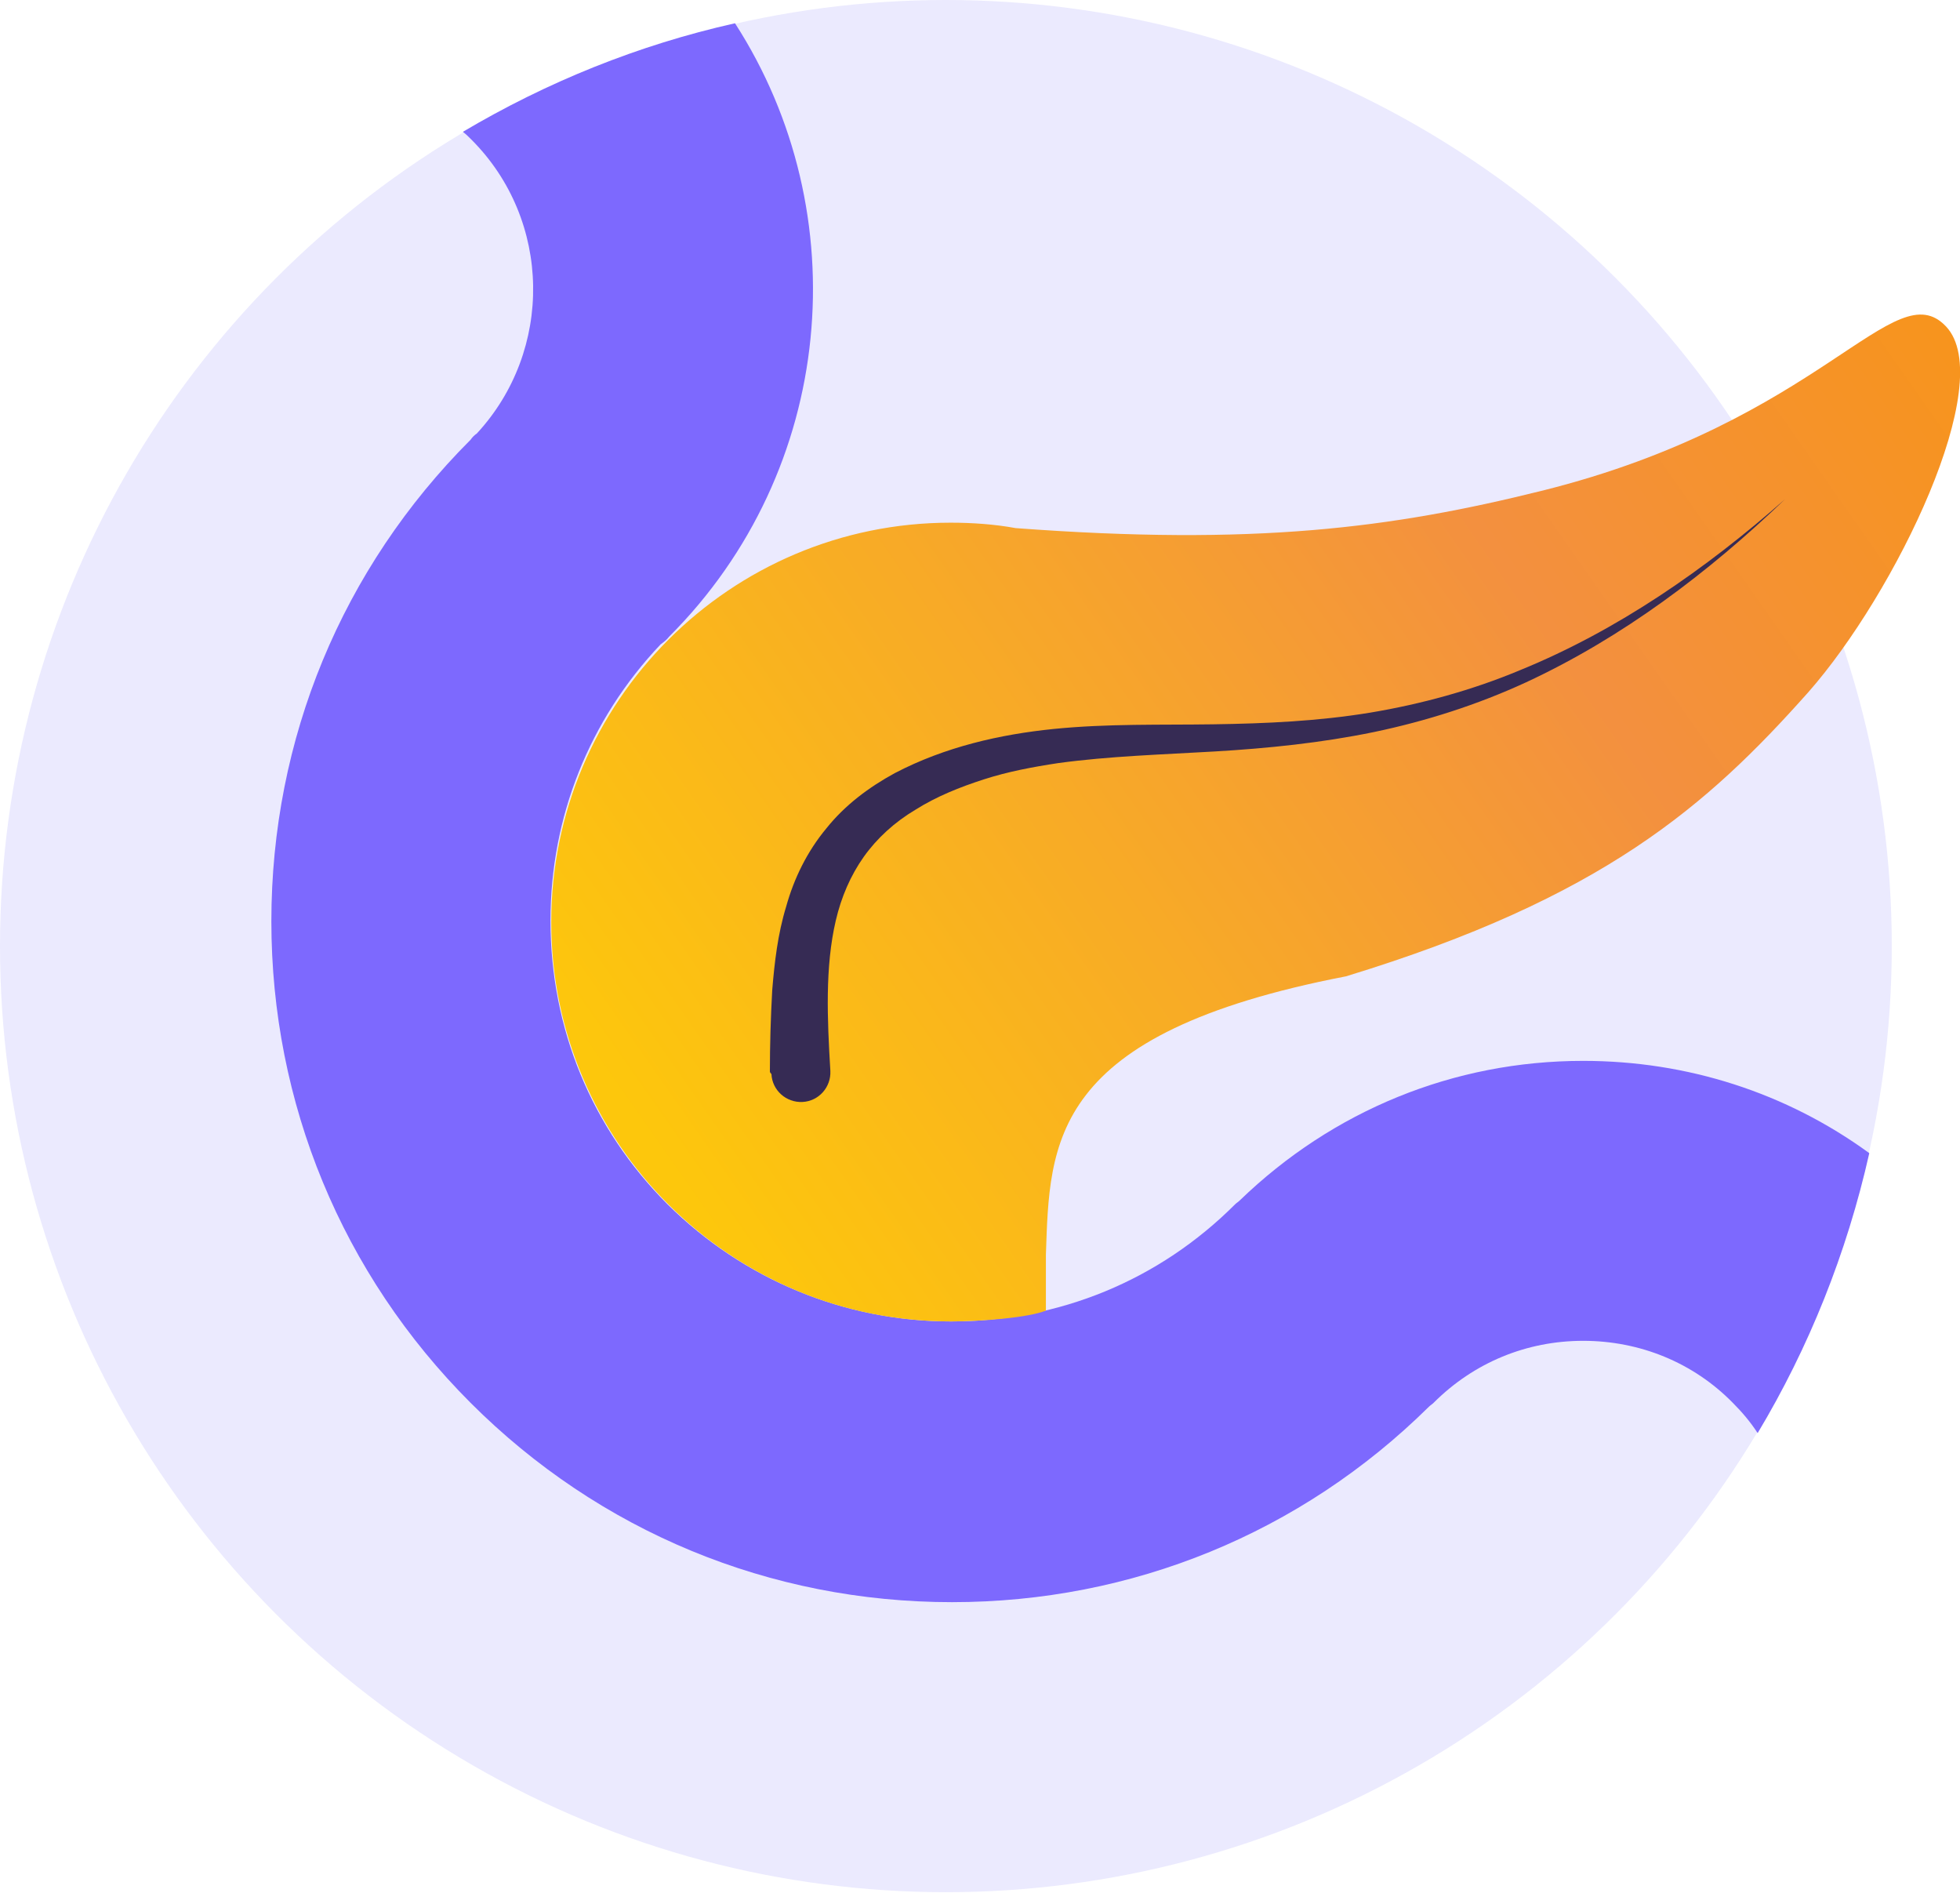<?xml version="1.0" encoding="utf-8"?>
<!-- Generator: Adobe Illustrator 25.3.1, SVG Export Plug-In . SVG Version: 6.00 Build 0)  -->
<svg version="1.1" id="Layer_1" xmlns="http://www.w3.org/2000/svg" xmlns:xlink="http://www.w3.org/1999/xlink" x="0px" y="0px"
	 viewBox="0 0 252.8 244.1" style="enable-background:new 0 0 252.8 244.1;" xml:space="preserve">
<style type="text/css">
	.st0{fill:#EBEAFE;}
	.st1{fill:#7D69FE;}
	.st2{fill:url(#SVGID_1_);}
	.st3{fill:#362B54;}
</style>
<g>
	<circle class="st0" cx="122" cy="122" r="122"/>
	<path class="st1" d="M204.2,136.8c-16.7,0-32.3,6.4-44.3,18c-0.2,0.2-0.4,0.3-0.6,0.5c-9.8,9.8-22.7,15.1-36.6,15.1
		c-13.8,0-26.8-5.4-36.6-15.1c-9.8-9.8-15.1-22.7-15.1-36.6c0-13.3,5-25.9,14.2-35.6c0.4-0.3,0.8-0.6,1.1-1
		c21.5-21.5,24.3-54.6,8.5-79.1c-12.5,2.8-24.3,7.6-35.1,14c0.4,0.3,0.7,0.6,1.1,1c10.4,10.4,10.6,27.2,0.7,37.9
		c-0.3,0.2-0.6,0.5-0.8,0.8C44.1,73.3,35,95.3,35,118.8c0,23.4,9.1,45.5,25.7,62.1s38.6,25.7,62.1,25.7c23.2,0,45-8.9,61.5-25.2
		c0.2-0.2,0.4-0.3,0.6-0.5c5.2-5.2,12-8,19.3-8s14.2,2.8,19.3,8c1.2,1.2,2.3,2.5,3.2,3.9c6.6-11,11.5-23.2,14.4-36.1
		C230.4,140.9,217.6,136.8,204.2,136.8z"/>
	<g>
		
			<linearGradient id="SVGID_1_" gradientUnits="userSpaceOnUse" x1="79.454" y1="97.958" x2="243.915" y2="213.114" gradientTransform="matrix(1 0 0 -1 0 245)">
			<stop  offset="1.567550e-02" style="stop-color:#FDC70C"/>
			<stop  offset="0.68" style="stop-color:#F3903F"/>
			<stop  offset="1" style="stop-color:#F7941D"/>
		</linearGradient>
		<path class="st2" d="M251,42.1c-6.7-7.1-15.9,12.2-52.2,21.2c-19.3,4.8-37,7.1-67.8,4.8c-2.7-0.5-5.6-0.7-8.4-0.7
			c-28.4,0-51.5,23.1-51.5,51.5s23.1,51.5,51.5,51.5c4.1,0,10.1-0.5,12.3-1.4v-7.2c0.5-14.5,0.4-28.5,38.7-35.9
			c33.1-10.1,46.6-22,59.6-36.6C244.5,76.5,257.7,49.2,251,42.1z"/>
	</g>
	<path class="st3" d="M99.3,138.2c0-3.4,0.1-6.9,0.3-10.5c0.3-3.6,0.7-7.2,1.8-10.8c1-3.6,2.7-7.1,5.2-10.1c2.4-3,5.5-5.3,8.8-7.1
		c6.5-3.4,13.6-5,20.5-5.7c7-0.7,13.8-0.5,20.6-0.6s13.5-0.4,20.2-1.5c6.6-1.1,13.2-2.9,19.4-5.5c12.5-5.1,23.9-13,34.1-22
		c-9.8,9.4-20.9,17.8-33.4,23.6c-6.3,2.9-12.9,5-19.6,6.4c-6.8,1.4-13.7,2.1-20.5,2.5s-13.6,0.6-20.2,1.5c-3.3,0.5-6.5,1.1-9.6,2.1
		s-6.1,2.2-8.8,3.9c-2.7,1.6-5,3.7-6.7,6.1s-2.9,5.2-3.6,8.2c-1.4,6-1.1,12.7-0.7,19.4l0,0c0.1,2.1-1.5,3.9-3.6,4s-3.9-1.5-4-3.6
		C99.3,138.3,99.3,138.2,99.3,138.2z"/>
</g>
</svg>
